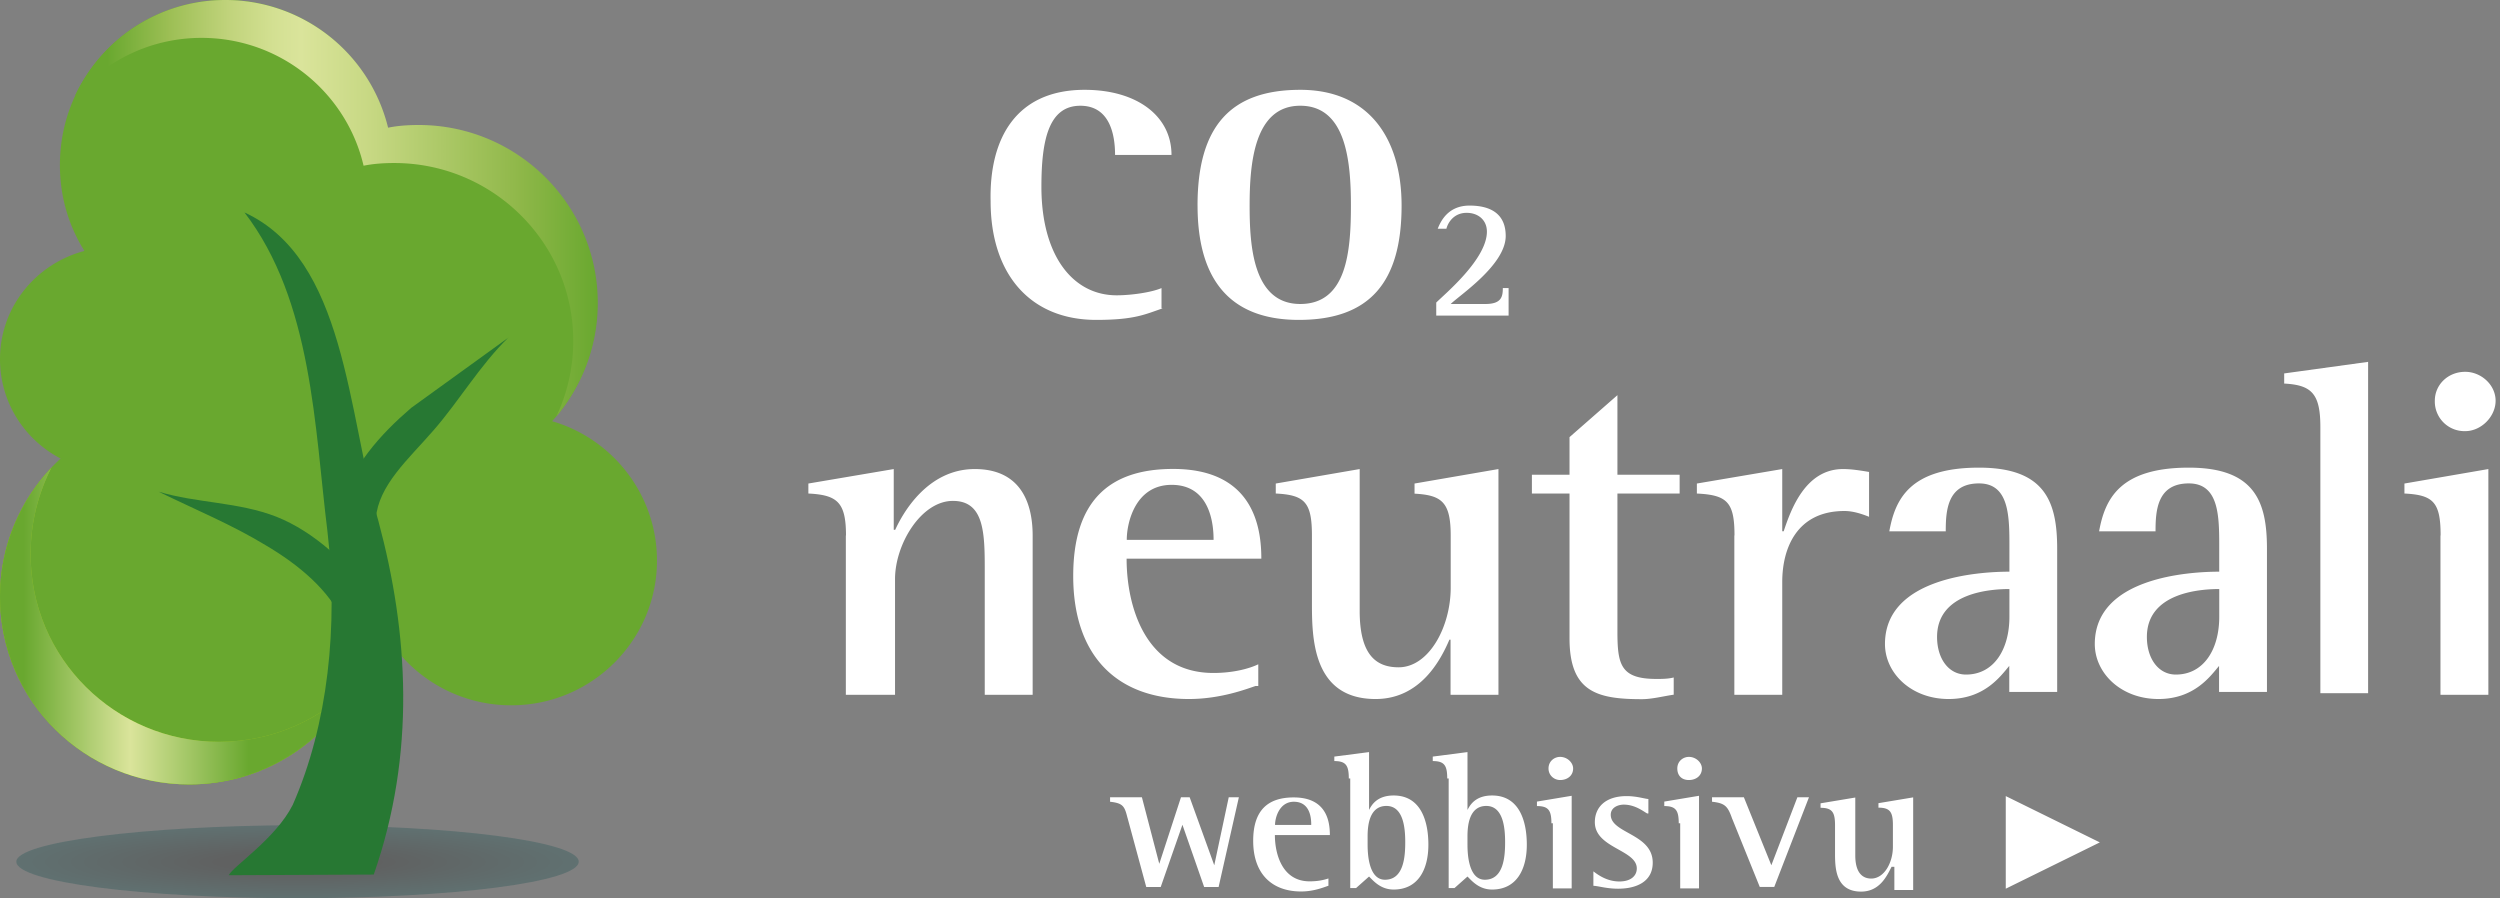 <svg xmlns="http://www.w3.org/2000/svg" xmlns:xlink="http://www.w3.org/1999/xlink" viewBox="0 0 167 60" fill="none"><rect x="0" y="0" width="167" height="60" fill="#808080" stroke="none"/><path d="M77.675 20.596c-1.16.387-1.837.773-4.446.773-4.446 0-7.056-3.093-7.056-7.926C66.076 9.2 67.912 6 72.456 6c3.48 0 5.8 1.74 5.8 4.35h-3.77c0-1.257-.3-3.286-2.32-3.286-2.126 0-2.6 2.32-2.6 5.413 0 4.64 2.126 7.25 5.026 7.25.967 0 2.32-.193 2.997-.483v1.353h.097zm2.32-6.863C79.996 8.417 82.22 6 86.86 6c4.543 0 6.766 3.2 6.766 7.733 0 5.123-2.127 7.636-6.863 7.636-5.026 0-6.766-3.2-6.766-7.636zm6.863 6.573c3.093 0 3.383-3.48 3.383-6.573 0-2.9-.3-6.67-3.383-6.67s-3.383 3.866-3.383 6.67c0 2.6.193 6.573 3.383 6.573zm9.084-.096c.58-.58 3.383-2.9 3.383-4.736 0-.773-.58-1.257-1.353-1.257-.87 0-1.257.677-1.353 1.063h-.58c.193-.483.677-1.547 2.126-1.547s2.416.58 2.416 2.03c0 1.933-3.093 3.963-3.673 4.543h2.32c1.063 0 1.16-.483 1.16-1.063h.386v1.837h-4.833v-.87zm-39.43 15.56c0-2.223-.58-2.706-2.513-2.803V32.3l5.703-.967v4.06h.097c.483-1.063 2.127-4.06 5.316-4.06 2.9 0 3.866 2.03 3.866 4.446v10.633h-3.2v-8.216c0-2.513 0-4.736-2.127-4.736s-3.866 2.9-3.866 5.22v7.733h-3.286V35.77zM83.87 45.824c-.58.193-2.32.87-4.446.87-4.833 0-7.733-2.9-7.733-8.216 0-5.026 2.416-7.153 6.67-7.153 5.413 0 5.896 3.963 5.896 5.993h-9c0 3.2 1.257 7.636 5.8 7.636 1.353 0 2.416-.3 2.996-.58v1.45h-.193zm-2.803-9.763c0-.773-.097-3.673-2.803-3.673-2.417 0-2.996 2.513-2.996 3.673h5.8zm15.753 6.67c-.58 1.353-1.933 3.963-4.93 3.963-4.253 0-4.253-4.156-4.253-6.476V35.77c0-2.223-.483-2.706-2.416-2.803V32.3l5.606-.967v9.473c0 2.9 1.063 3.77 2.6 3.77 2.03 0 3.48-2.707 3.48-5.316v-3.48c0-2.223-.58-2.706-2.416-2.803V32.3l5.606-.967v15.08h-3.2V42.73H96.8zm14.984 3.674c-.677.097-1.45.3-2.127.3-2.996 0-4.833-.483-4.833-4.06V32.97h-2.513v-1.257h2.513V29.2l3.2-2.803v5.316h4.156v1.257h-4.156v9.183c0 2.223.193 3.2 2.6 3.2.386 0 .773 0 1.16-.097v1.16zm4.06-10.634c0-2.223-.484-2.706-2.513-2.803V32.3l5.703-.967v4.156h.096c.484-1.45 1.45-4.156 3.963-4.156.58 0 1.16.097 1.74.193v2.996c-.483-.193-1.063-.387-1.643-.387-3.2 0-4.156 2.513-4.156 4.736v7.54h-3.2V35.77zm18.365 8.7c-.58.677-1.643 2.223-4.06 2.223-2.513 0-4.253-1.74-4.253-3.673 0-4.446 6.283-4.833 8.313-4.833v-1.643c0-2.03 0-4.253-2.03-4.253-2.127 0-2.223 1.837-2.223 3.2h-3.77c.387-2.126 1.353-4.253 5.993-4.253 4.446 0 5.22 2.32 5.22 5.413v9.57h-3.2v-1.74zm0-5.123c-1.16 0-4.833.193-4.833 3.2 0 1.45.773 2.513 1.933 2.513 1.837 0 2.9-1.643 2.9-3.866v-1.837zm14.016 5.123c-.58.677-1.643 2.223-4.06 2.223-2.513 0-4.253-1.74-4.253-3.673 0-4.446 6.283-4.833 8.312-4.833v-1.643c0-2.03 0-4.253-2.03-4.253-2.127 0-2.224 1.837-2.224 3.2h-3.77c.386-2.126 1.353-4.253 5.993-4.253 4.446 0 5.22 2.32 5.22 5.413v9.57h-3.2v-1.74zm0-5.123c-1.16 0-4.833.193-4.833 3.2 0 1.45.774 2.513 1.934 2.513 1.836 0 2.9-1.643 2.9-3.866v-1.837zM155 28.522c0-2.223-.58-2.803-2.416-2.9v-.677l5.606-.773v22.135H155V28.522zm8.033 7.248c0-2.223-.484-2.706-2.417-2.803V32.3l5.607-.967v15.08h-3.2V35.77zm-.387-9c0-1.063.87-1.933 2.03-1.933 1.063 0 2.03.87 2.03 1.933s-.967 2.03-2.03 2.03a1.98 1.98 0 0 1-2.03-2.03zM75.313 54.62c-.193-.773-.3-.967-1.16-1.063v-.3h2.126l1.16 4.446 1.45-4.446h.58l1.643 4.543.967-4.543h.677l-1.353 5.993h-.967l-1.45-4.156-1.45 4.156h-.967l-1.257-4.64zm13.437 4.544c-.3.097-.967.387-1.837.387-1.933 0-3.2-1.16-3.2-3.383 0-2.03.967-2.9 2.706-2.9 2.223 0 2.416 1.643 2.416 2.513h-3.673c0 1.257.483 3.093 2.32 3.093.58 0 .967-.097 1.257-.193v.483zm-1.16-4.06c0-.3 0-1.547-1.16-1.547-.967 0-1.257 1.063-1.257 1.547h2.416zM90.1 52c0-.87-.193-1.16-.967-1.16v-.3l2.32-.3v3.866c.193-.387.58-.967 1.643-.967 1.837 0 2.32 1.74 2.32 3.287 0 1.643-.677 2.996-2.32 2.996-.87 0-1.353-.58-1.643-.87l-.87.773h-.387V52H90.1zm1.257 4.446c0 .677.097 2.32 1.16 2.32 1.257 0 1.353-1.547 1.353-2.513 0-.87-.097-2.416-1.257-2.416s-1.257 1.353-1.257 2.03v.58zM96.675 52c0-.87-.193-1.16-.967-1.16v-.3l2.32-.3v3.866c.193-.387.58-.967 1.643-.967 1.837 0 2.32 1.74 2.32 3.287 0 1.643-.677 2.996-2.32 2.996-.87 0-1.353-.58-1.643-.87l-.87.773h-.387V52h-.097zm1.353 4.446c0 .677.097 2.32 1.16 2.32 1.256 0 1.353-1.547 1.353-2.513 0-.87-.097-2.416-1.257-2.416s-1.257 1.353-1.257 2.03v.58zm5.607-1.44c0-.87-.194-1.16-.967-1.16v-.3l2.32-.387v6.186h-1.257v-4.35h-.096zm-.194-3.673c0-.483.387-.773.774-.773.483 0 .87.387.87.773 0 .483-.386.773-.87.773-.387 0-.774-.3-.774-.773zm6.574 2.996c-.193-.097-.773-.58-1.547-.58-.386 0-.87.193-.87.677 0 1.257 2.804 1.257 2.804 3.2 0 1.257-1.064 1.74-2.32 1.74-.774 0-1.354-.193-1.644-.193v-.967c.387.3.967.677 1.74.677s1.16-.387 1.16-.87c0-1.257-2.803-1.353-2.803-3.093 0-.967.677-1.74 2.127-1.74.676 0 1.256.193 1.45.193v.967h-.097zm2.125.677c0-.87-.193-1.16-.966-1.16v-.3l2.32-.387v6.186h-1.257v-4.35h-.097zm-.096-3.673c0-.483.386-.773.773-.773.483 0 .87.387.87.773 0 .483-.387.773-.87.773s-.773-.3-.773-.773zm3.673 3.383c-.3-.87-.484-1.063-1.354-1.16v-.3h2.127l1.836 4.543 1.74-4.543h.774l-2.32 5.993h-.967l-1.836-4.543zm10.633 3.2c-.3.58-.774 1.643-2.03 1.643-1.74 0-1.74-1.643-1.74-2.6v-1.837c0-.87-.193-1.16-.967-1.16v-.3l2.32-.387v3.866c0 1.16.483 1.547 1.063 1.547.87 0 1.45-1.063 1.45-2.126v-1.45c0-.87-.193-1.16-.966-1.16v-.3l2.32-.387v6.186h-1.257v-1.547h-.193zm7.635-4.737l6.283 3.093-6.283 3.093V53.17z" fill="#fff"/><path opacity=".25" d="M1.092 57.56c0 1.355 8.414 2.44 18.783 2.44s18.783-1.084 18.783-2.44-8.414-2.44-18.783-2.44c-10.37.045-18.783 1.13-18.783 2.44z" fill="url(#A)"/><path d="M0 39.85C0 46.807 5.64 52.4 12.643 52.4c6.503 0 11.825-4.88 12.552-11.114a9.77 9.77 0 0 0 8.959 5.828c5.366 0 9.732-4.337 9.732-9.67 0-4.383-2.956-8.133-7.004-9.307a11.73 11.73 0 0 0 3.002-7.861c0-6.55-5.367-11.883-11.96-11.883-.682 0-1.4.045-2.047.18A11.1 11.1 0 0 0 15.054 0C8.96 0 4.002 4.925 4.002 11.024c0 2.124.59 4.066 1.637 5.738C2.4 17.62 0 20.512 0 23.99c0 2.892 1.637 5.377 4.048 6.642C1.546 32.937 0 36.235 0 39.85z" fill="#69a82f"/><use xlink:href="#D" fill="#94c122"/><use xlink:href="#D" fill="url(#B)"/><path d="M5.003 6.416c2.047-2.35 5.048-3.886 8.46-3.886 5.276 0 9.687 3.66 10.824 8.54.682-.136 1.364-.18 2.047-.18 6.594 0 11.96 5.33 11.96 11.883 0 1.807-.41 3.524-1.137 5.06 1.728-2.078 2.774-4.7 2.774-7.6 0-6.55-5.366-11.883-11.96-11.883-.682 0-1.4.045-2.046.18A11.2 11.2 0 0 0 15.054 0c-4.457 0-8.277 2.62-10.05 6.416zm18.555 37.4c-.182 1.446-.546 2.756-1.182 4.02A11.52 11.52 0 0 0 24.15 45c-.227-.407-.41-.768-.59-1.175z" fill="url(#C)"/><g fill="#277833"><path d="M33.972 22.545l-6.503 4.7c-2.047 1.762-4.048 3.93-4.866 6.913l2.5.497c.182-2.26 2.183-3.976 3.866-5.92 1.728-1.988 3.093-4.337 5.003-6.2z"/><path d="M16.327 14.187c4.548 5.92 4.684 14.367 5.548 21.325.728 6.28.046 12.877-2.32 18.253-1.137 2.26-4.002 4.112-4.275 4.7l9.687-.045c2.82-8.087 2.32-16.13.318-23.584-2.092-7.32-2.183-17.53-8.96-20.648z"/><path d="M10.597 32.846c2.547.768 5.32.678 7.868 1.672 2.5.994 4.912 3.163 6.64 5.738L22.92 41.52c-.91-2.078-2.956-3.795-5.185-5.105-2.228-1.355-4.64-2.35-7.14-3.57z"/></g><defs><radialGradient id="A" cx="0" cy="0" r="1" gradientUnits="userSpaceOnUse" gradientTransform="translate(19.876 57.582) rotate(180) scale(18.765 2.432)"><stop offset=".292" stop-color="#000505"/><stop offset="1" stop-color="#004343"/></radialGradient><linearGradient id="B" x1="0" y1="41.824" x2="23.842" y2="41.824" gradientUnits="userSpaceOnUse"><stop offset=".067" stop-color="#69a82f"/><stop offset=".365" stop-color="#dae49b"/><stop offset=".697" stop-color="#69a82f"/></linearGradient><linearGradient id="C" x1="5.008" y1="23.917" x2="39.902" y2="23.917" gradientUnits="userSpaceOnUse"><stop offset=".062" stop-color="#69a82f"/><stop offset=".182" stop-color="#9dbf55"/><stop offset=".293" stop-color="#c0d37b"/><stop offset=".38" stop-color="#d3e092"/><stop offset=".433" stop-color="#dae49b"/><stop offset=".565" stop-color="#c7d883"/><stop offset=".846" stop-color="#90b84a"/><stop offset="1" stop-color="#69a82f"/></linearGradient><path id="D" d="M3.456 31.22C1.32 33.48 0 36.506 0 39.85 0 46.807 5.64 52.4 12.643 52.4c4.866 0 9.096-2.756 11.188-6.777-2.32 2.395-5.548 3.93-9.187 3.93-6.958 0-12.598-5.602-12.598-12.515 0-2.123.5-4.066 1.4-5.828z"/></defs></svg>